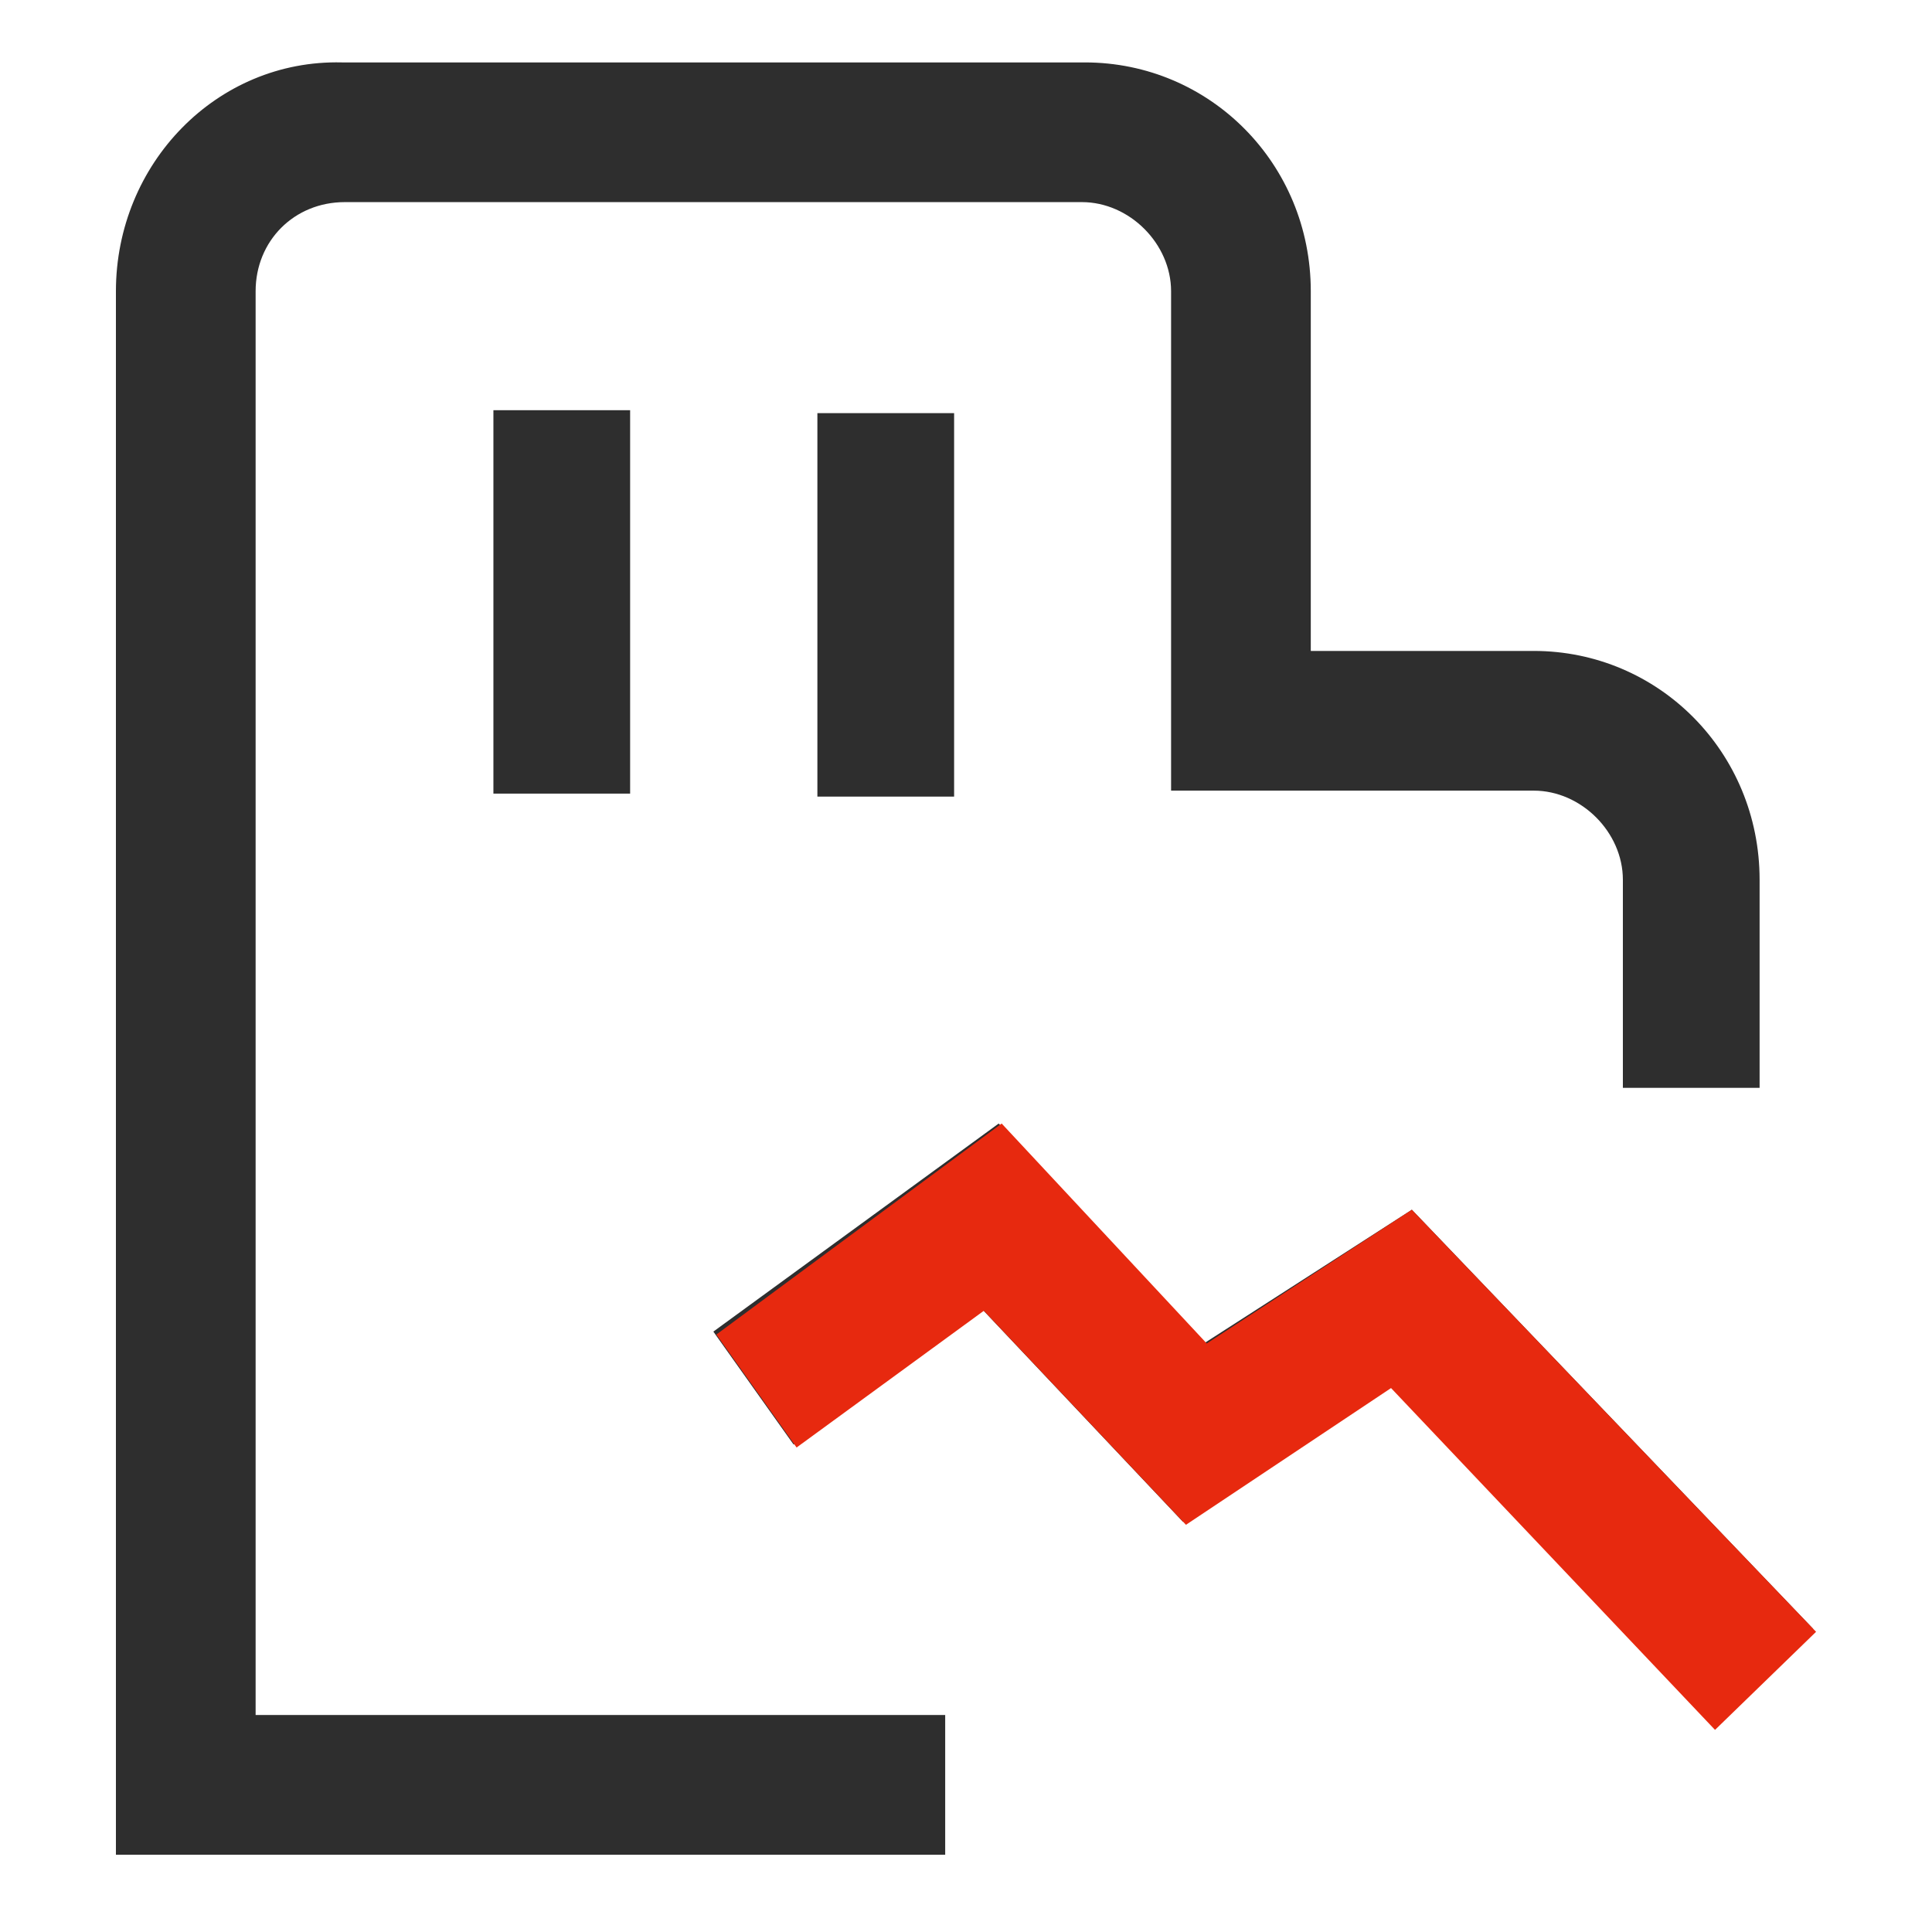 <?xml version="1.0" encoding="utf-8"?>
<!-- Generator: Adobe Illustrator 25.2.1, SVG Export Plug-In . SVG Version: 6.00 Build 0)  -->
<svg version="1.1" id="图层_1" xmlns="http://www.w3.org/2000/svg" xmlns:xlink="http://www.w3.org/1999/xlink" x="0px" y="0px"
	 viewBox="0 0 65 65" style="enable-background:new 0 0 65 65;" xml:space="preserve">
<style type="text/css">
	.st0{fill:#2E2E2E;}
	.st1{fill:#E7290F;}
</style>
<g>
	<g>
		<path class="st0" d="M8.6,9.8c0-1.7,1.3-3,3-3h24.8c1.6,0,3,1.4,3,3v16.8h12.2c1.6,0,3,1.4,3,3v7h4.6v-7c0-4.3-3.4-7.7-7.6-7.7
			h-7.5V9.8c0-4.3-3.4-7.7-7.6-7.7H11.5C7.3,2,3.9,5.5,3.9,9.8v52.6h27.9v-4.7H8.6V9.8z M32.1,26.8V13.9h-4.6v12.9H32.1z M21.2,26.6
			V13.8h-4.6v12.9H21.2z M47.5,40.7l-7,4.5l-6.9-7.4l-9.6,7l2.7,3.8l6.3-4.6l6.8,7.2l7-4.6l10.9,11.5l3.3-3.3L47.5,40.7z"/>
	</g>
</g>
<g>
	<g>
		<polygon class="st1" points="47.5,40.7 40.6,45.2 33.7,37.8 24.1,44.9 26.8,48.7 33.1,44.1 39.9,51.3 46.8,46.7 57.7,58.2 
			61.1,54.9 		"/>
	</g>
</g>
</svg>
